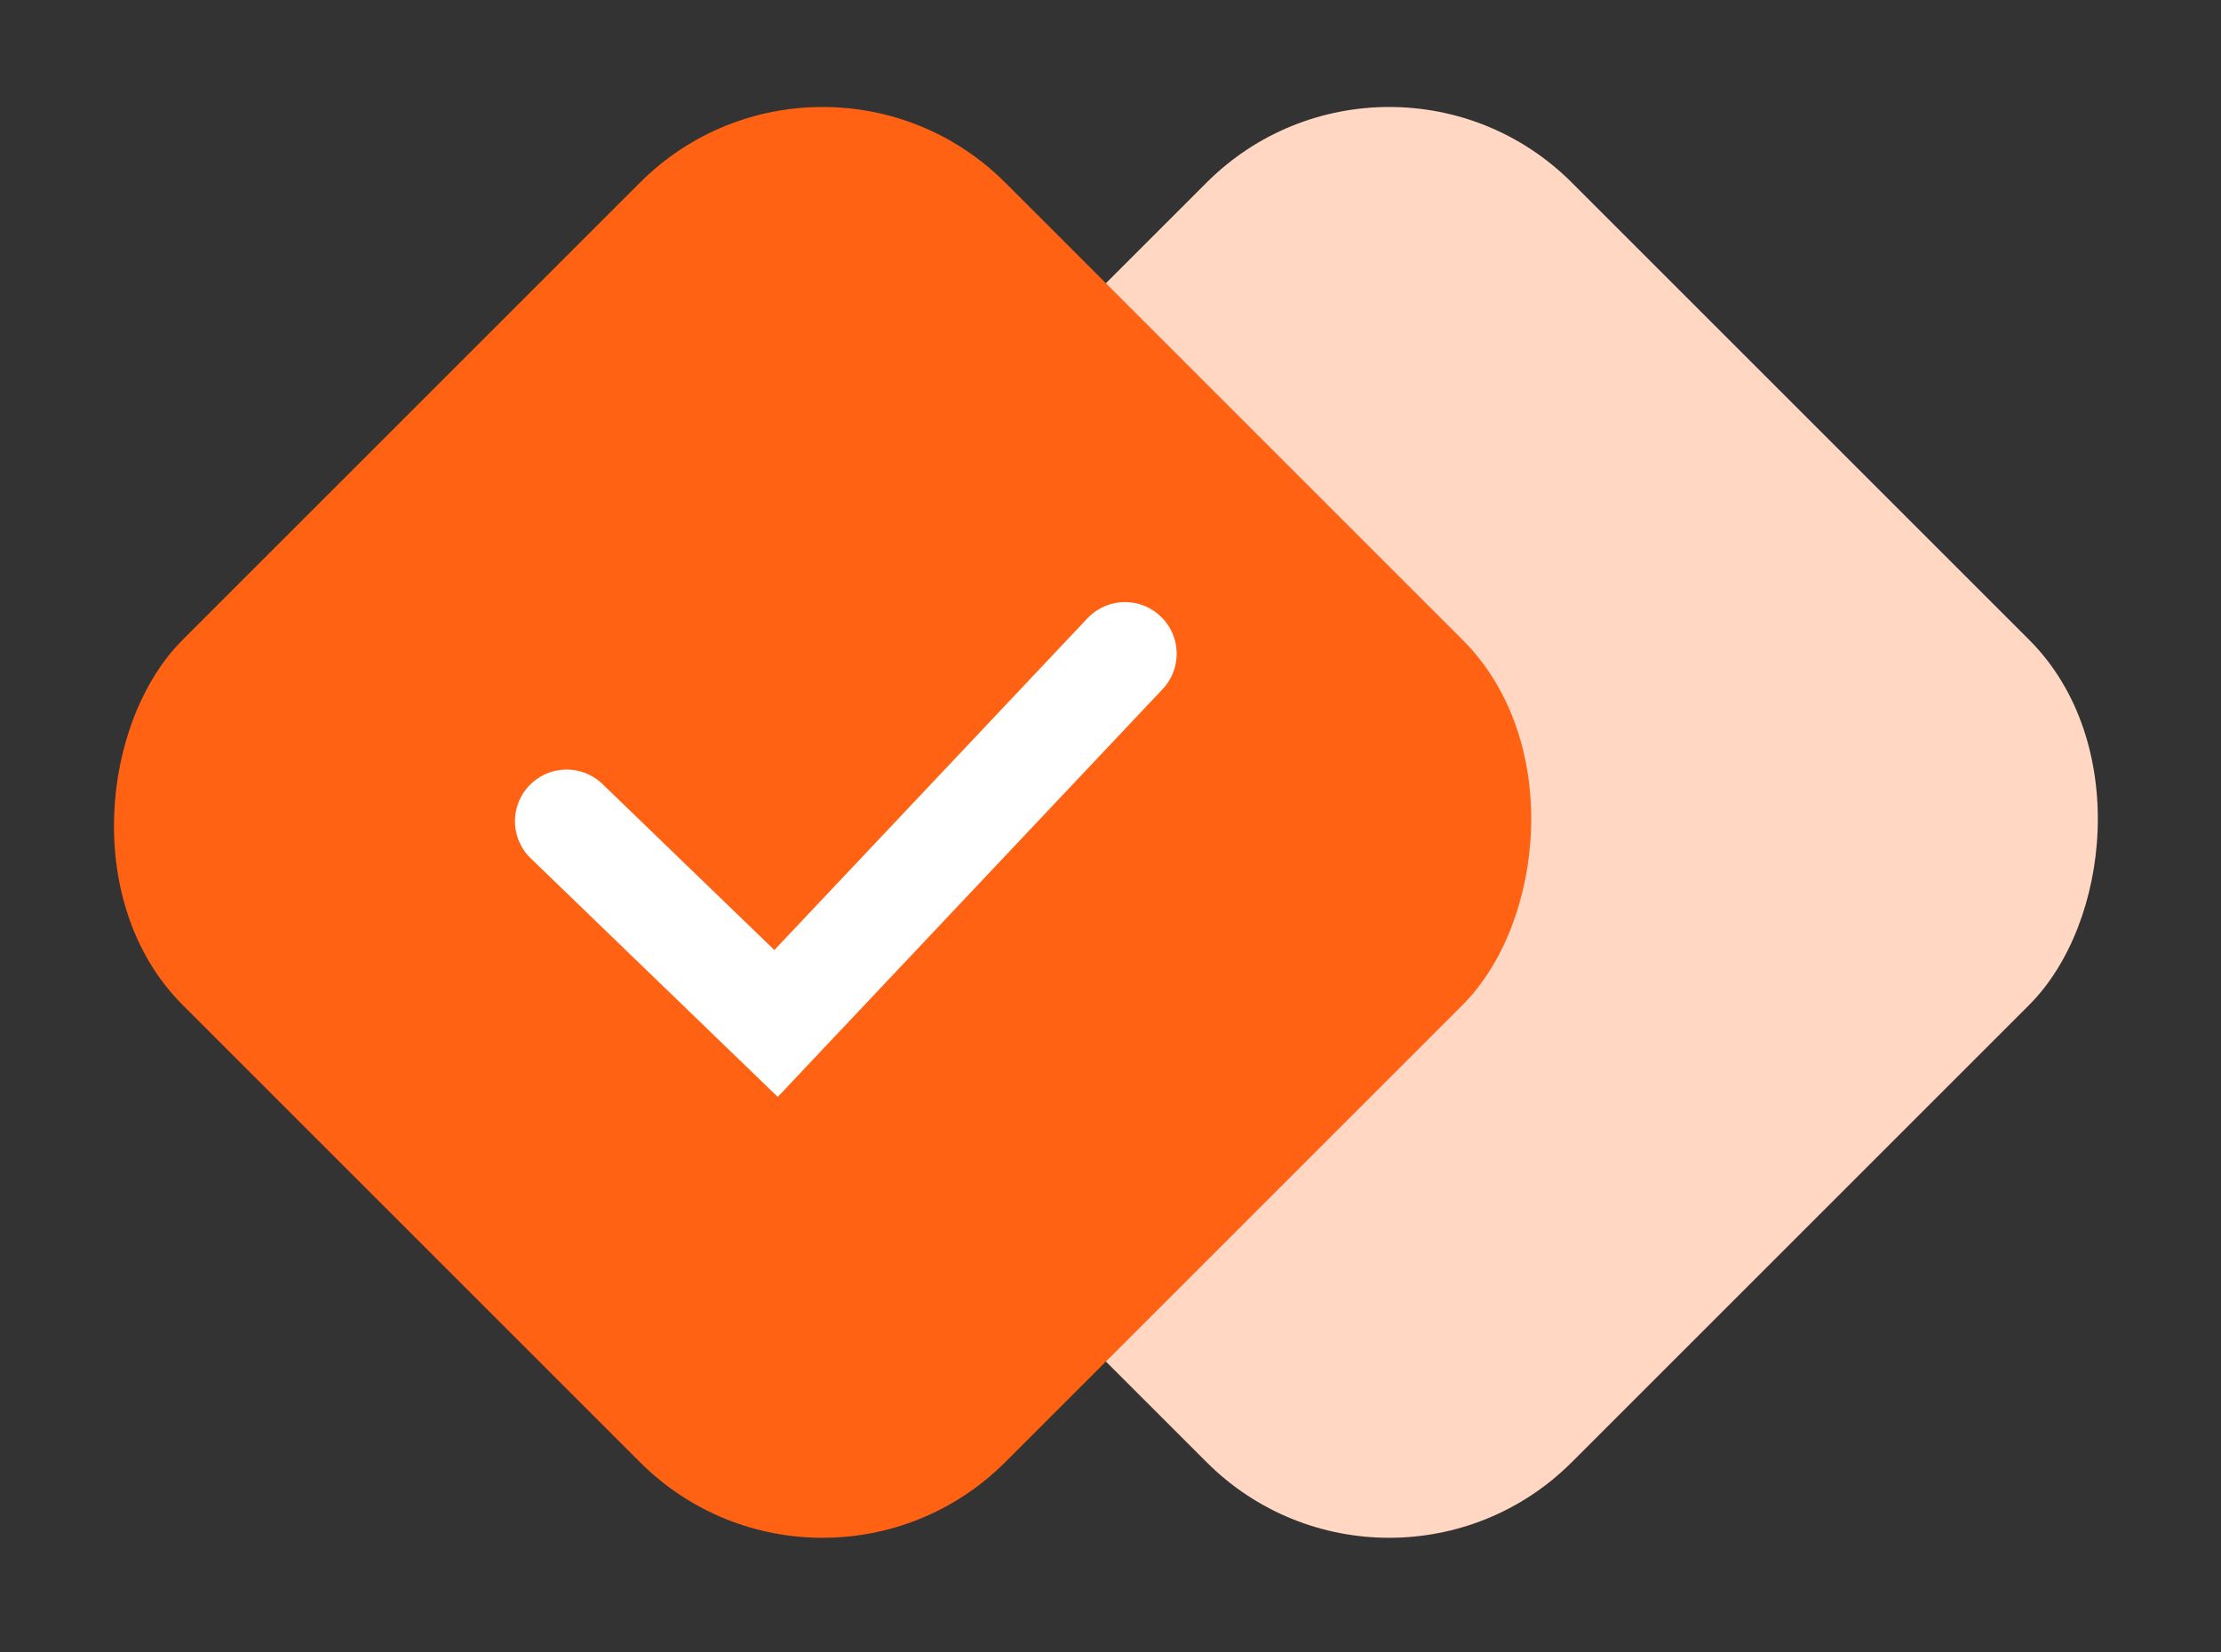 <svg xmlns="http://www.w3.org/2000/svg" width="43" height="32"><rect width="100%" height="100%" fill="#333333" stroke="none"/><g fill="none" fill-rule="evenodd"><rect width="22.522" height="22.522" x="15.635" y="4.665" fill="#FFD7C2" fill-rule="nonzero" rx="5" transform="rotate(45 26.896 15.926)"/><rect width="22.522" height="22.522" x="4.665" y="4.665" fill="#FF6212" fill-rule="nonzero" rx="5" transform="rotate(45 15.926 15.926)"/><path stroke="#FFF" stroke-linecap="round" stroke-width="2" d="m10.97 15.903 4.055 3.917 6.756-7.16"/></g></svg>